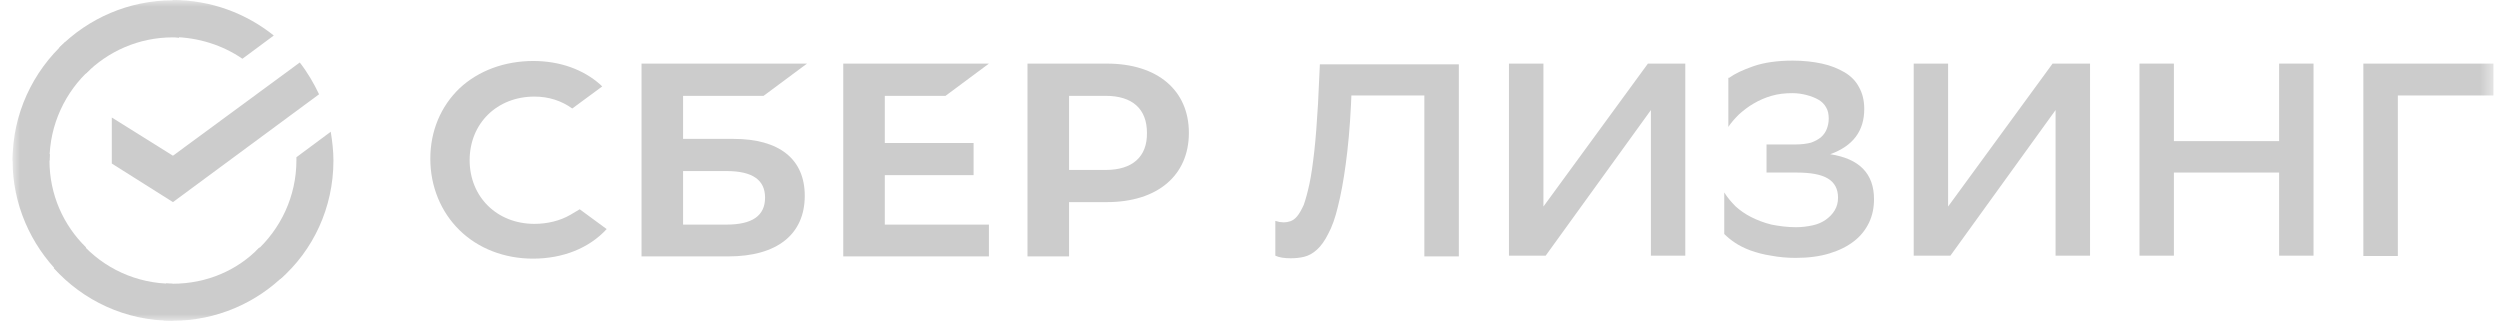 <svg width="187" height="24" viewBox="0 0 187 24" fill="none" xmlns="http://www.w3.org/2000/svg">
<g clip-path="url(#clip0_911_20662)">
<mask id="mask0_911_20662" style="mask-type:luminance" maskUnits="userSpaceOnUse" x="0" y="0" width="187" height="25">
<path d="M186.527 0H0.91V24H186.527V0Z" fill="white"/>
</mask>
<g mask="url(#mask0_911_20662)">
<path d="M22.423 4.674C22.991 5.403 23.47 6.217 23.866 7.052L12.937 15.118L8.363 12.233V8.79L12.937 11.648L22.423 4.674Z" fill="#CCCCCC"/>
<path d="M3.701 12.01C3.701 11.843 3.701 11.703 3.734 11.536L0.966 11.397C0.966 11.592 0.938 11.787 0.938 11.982C0.938 15.291 2.292 18.282 4.464 20.471L6.442 18.51C4.748 16.856 3.701 14.561 3.701 12.01Z" fill="#CCCCCC"/>
<path d="M12.909 2.796C13.076 2.796 13.221 2.796 13.388 2.824L13.533 0.05C13.332 0.05 13.132 0.022 12.937 0.022C9.634 0.022 6.614 1.37 4.436 3.554L6.414 5.515C8.079 3.832 10.397 2.796 12.909 2.796Z" fill="#CCCCCC"/>
<path d="M12.909 21.223C12.742 21.223 12.597 21.223 12.43 21.195L12.285 23.97C12.486 23.97 12.681 23.997 12.881 23.997C16.184 23.997 19.203 22.655 21.381 20.471L19.404 18.511C17.766 20.215 15.477 21.223 12.909 21.223Z" fill="#CCCCCC"/>
<path d="M18.134 4.395L20.479 2.657C18.412 1.003 15.789 0 12.909 0V2.768C14.858 2.796 16.663 3.387 18.134 4.395Z" fill="#CCCCCC"/>
<path d="M24.941 12.01C24.941 11.286 24.852 10.556 24.74 9.854L22.172 11.759C22.172 11.843 22.172 11.926 22.172 11.982C22.172 14.7 20.986 17.134 19.12 18.817L20.986 20.861C23.415 18.733 24.941 15.541 24.941 12.01Z" fill="#CCCCCC"/>
<path d="M12.909 21.223C10.196 21.223 7.74 20.048 6.074 18.171L4.013 20.048C6.219 22.488 9.377 23.997 12.909 23.997V21.223Z" fill="#CCCCCC"/>
<path d="M6.754 5.181L4.888 3.136C2.459 5.348 0.938 8.512 0.938 12.01H3.701C3.701 9.325 4.888 6.857 6.754 5.181Z" fill="#CCCCCC"/>
<path d="M70.724 7.169L73.972 4.757H63.076V19.179H73.972V16.8H66.184V13.101H72.824V10.695H66.184V7.169H70.724Z" fill="#CCCCCC"/>
<path d="M54.871 10.389H51.094V7.169H57.115L60.363 4.757H47.986V19.179H54.481C58.124 19.179 60.196 17.53 60.196 14.645C60.196 11.898 58.291 10.389 54.871 10.389ZM54.342 16.8H51.094V12.795H54.342C56.302 12.795 57.227 13.469 57.227 14.784C57.227 16.154 56.246 16.8 54.342 16.8Z" fill="#CCCCCC"/>
<path d="M82.795 4.757H76.857V19.179H79.965V15.118H82.795C86.572 15.118 88.928 13.129 88.928 9.938C88.928 6.746 86.572 4.757 82.795 4.757ZM82.711 12.712H79.965V7.169H82.711C84.7 7.169 85.792 8.144 85.792 9.938C85.82 11.731 84.7 12.712 82.711 12.712Z" fill="#CCCCCC"/>
<path d="M42.66 16.071C41.88 16.522 40.928 16.745 39.975 16.745C37.173 16.745 35.129 14.728 35.129 11.982C35.129 9.236 37.173 7.225 39.975 7.225C41.039 7.225 41.992 7.531 42.805 8.116L45.044 6.467L44.905 6.328C43.613 5.181 41.853 4.562 39.892 4.562C37.736 4.562 35.775 5.292 34.372 6.607C32.973 7.949 32.188 9.798 32.188 11.871C32.188 13.943 32.973 15.848 34.372 17.218C35.775 18.594 37.736 19.346 39.864 19.346C42.103 19.346 44.064 18.566 45.379 17.135C44.343 16.383 43.362 15.653 43.362 15.653L42.66 16.071Z" fill="#CCCCCC"/>
<path d="M106.542 7.141H101.083L101.055 7.81C100.971 9.548 100.832 11.029 100.659 12.294C100.492 13.525 100.297 14.589 100.074 15.458C99.879 16.293 99.623 16.995 99.345 17.502C99.094 18.003 98.816 18.399 98.504 18.677C98.197 18.956 97.891 19.123 97.551 19.207C97.217 19.29 96.882 19.318 96.543 19.318C96.069 19.318 95.674 19.262 95.395 19.123V16.522C95.507 16.55 95.618 16.577 95.707 16.605C95.819 16.605 95.93 16.633 96.013 16.633C96.181 16.633 96.348 16.605 96.515 16.55C96.682 16.494 96.855 16.382 97.022 16.182C97.189 15.987 97.356 15.681 97.523 15.319C97.662 14.923 97.807 14.394 97.947 13.748C98.086 13.101 98.197 12.294 98.309 11.313C98.42 10.333 98.504 9.158 98.587 7.782L98.726 4.813H109.121V19.179H106.542V7.141Z" fill="#CCCCCC"/>
<path d="M115.421 15.486L123.264 4.757H126.06V19.123H123.487V8.233L115.616 19.123H112.87V4.757H115.449V15.486H115.421Z" fill="#CCCCCC"/>
<path d="M129.341 5.821C129.759 5.515 130.344 5.236 131.157 4.952C131.97 4.673 132.951 4.534 134.098 4.534C134.912 4.534 135.641 4.618 136.282 4.757C136.928 4.896 137.485 5.125 137.964 5.403C138.438 5.682 138.805 6.044 139.056 6.523C139.307 6.968 139.446 7.503 139.446 8.144C139.446 9.798 138.61 10.918 136.9 11.536C139.084 11.87 140.176 12.99 140.176 14.895C140.176 15.513 140.064 16.098 139.813 16.633C139.563 17.162 139.195 17.641 138.694 18.031C138.187 18.427 137.574 18.733 136.844 18.956C136.115 19.179 135.274 19.29 134.321 19.29C133.68 19.29 133.062 19.234 132.477 19.123C131.915 19.04 131.408 18.9 130.934 18.733C130.489 18.566 130.093 18.371 129.759 18.143C129.425 17.92 129.168 17.697 128.974 17.502V14.394C129.196 14.756 129.48 15.09 129.815 15.43C130.149 15.736 130.544 16.015 130.99 16.238C131.441 16.466 131.943 16.661 132.505 16.8C133.09 16.912 133.68 16.995 134.349 16.995C134.8 16.995 135.19 16.939 135.586 16.856C135.975 16.772 136.282 16.633 136.566 16.438C136.844 16.238 137.067 16.015 137.234 15.736C137.402 15.458 137.485 15.146 137.485 14.784C137.485 14.137 137.234 13.664 136.733 13.358C136.226 13.046 135.446 12.906 134.321 12.906H132.137V10.806H134.293C134.772 10.806 135.162 10.751 135.474 10.667C135.781 10.556 136.031 10.416 136.226 10.249C136.421 10.077 136.566 9.854 136.65 9.631C136.733 9.408 136.789 9.152 136.789 8.874C136.789 8.539 136.733 8.261 136.594 8.032C136.455 7.782 136.254 7.587 136.003 7.447C135.753 7.308 135.474 7.197 135.134 7.108C134.8 7.024 134.466 6.968 134.07 6.968C133.513 6.968 133.006 7.024 132.505 7.169C132.026 7.308 131.58 7.503 131.157 7.754C130.767 7.977 130.405 8.261 130.065 8.567C129.759 8.874 129.48 9.185 129.28 9.492V5.821H129.341Z" fill="#CCCCCC"/>
<path d="M145.69 15.486L153.533 4.757H156.335V19.123H153.756V8.233L145.891 19.123H143.145V4.757H145.718V15.486H145.69Z" fill="#CCCCCC"/>
<path d="M170.478 12.907H162.607V19.123H160.034V4.757H162.607V10.556H170.478V4.757H173.052V19.123H170.478V12.907Z" fill="#CCCCCC"/>
<path d="M186.527 7.141H179.358V19.151H176.778V4.757H186.527V7.141Z" fill="#CCCCCC"/>
</g>
</g>
<defs>
<clipPath id="clip0_911_20662">
<rect width="185.617" height="24" fill="white" transform="translate(0.91)"/>
</clipPath>
</defs>
</svg>
